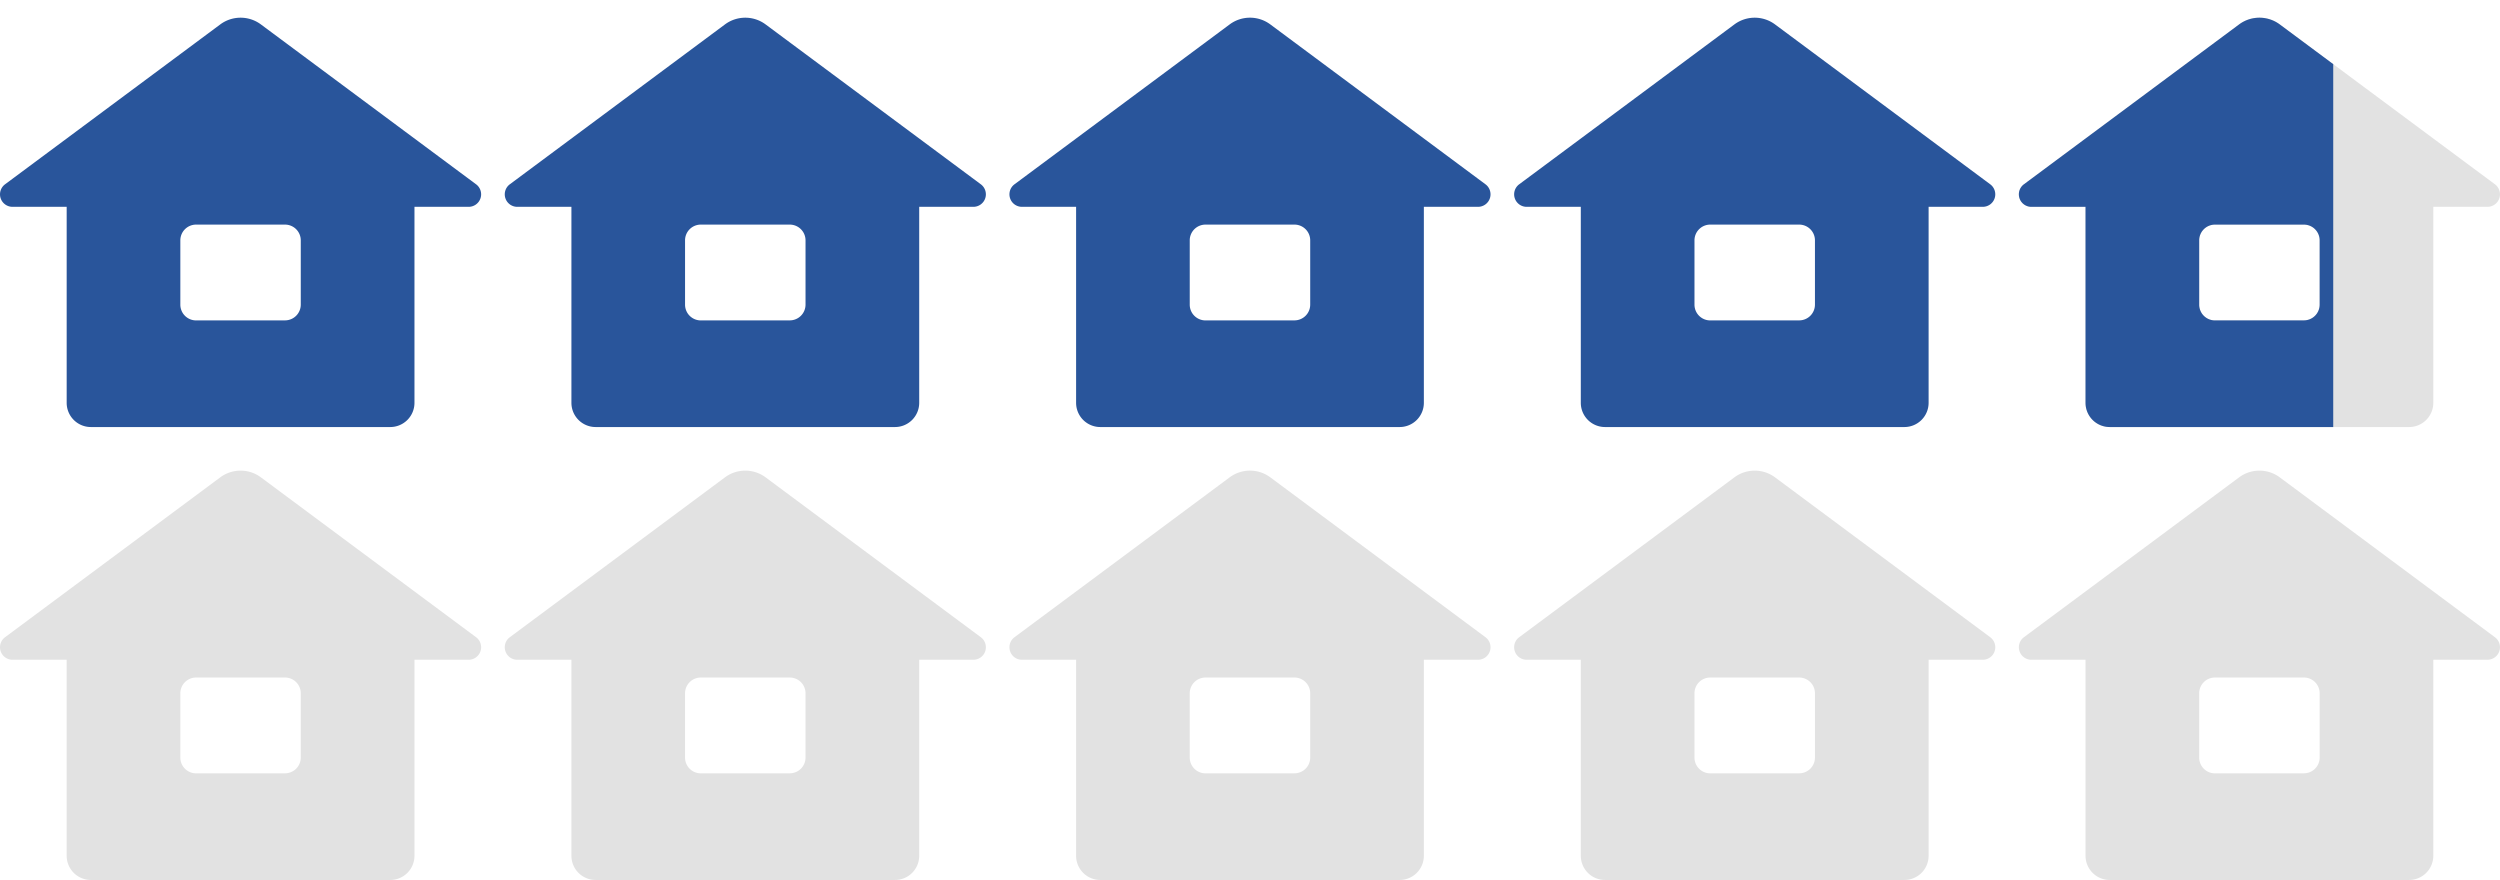<svg xmlns="http://www.w3.org/2000/svg" xmlns:xlink="http://www.w3.org/1999/xlink" width="250" height="88" viewBox="0 0 250 88"><defs><clipPath id="a"><rect width="32.126" height="43.186" fill="none"/></clipPath></defs><g transform="translate(125 43.998)"><g transform="translate(-125 -43.998)"><path d="M22.025,2.913.507,18.9a1.25,1.25,0,0,0,.745,2.254H6.667v19.6a2.422,2.422,0,0,0,2.421,2.421H39.026a2.422,2.422,0,0,0,2.421-2.421v-19.6h5.415a1.25,1.25,0,0,0,.746-2.254L26.09,2.913A3.408,3.408,0,0,0,22.025,2.913Zm6.479,29.6H19.611a1.577,1.577,0,0,1-1.577-1.577V24.507a1.576,1.576,0,0,1,1.577-1.576H28.5a1.577,1.577,0,0,1,1.577,1.576v6.426A1.577,1.577,0,0,1,28.5,32.509Z" transform="translate(0 -0.471)" fill="#29559b"/><path d="M85.914,2.913,64.4,18.9a1.25,1.25,0,0,0,.745,2.254h5.415v19.6a2.422,2.422,0,0,0,2.421,2.421h29.937a2.422,2.422,0,0,0,2.421-2.421v-19.6h5.415A1.25,1.25,0,0,0,111.5,18.9L89.979,2.913A3.408,3.408,0,0,0,85.914,2.913Zm6.479,29.6H83.5a1.577,1.577,0,0,1-1.577-1.577V24.507A1.576,1.576,0,0,1,83.5,22.931h8.894a1.577,1.577,0,0,1,1.577,1.576v6.426A1.577,1.577,0,0,1,92.393,32.509Z" transform="translate(-13.418 -0.471)" fill="#29559b"/><path d="M149.8,2.913,128.285,18.9a1.25,1.25,0,0,0,.745,2.254h5.415v19.6a2.421,2.421,0,0,0,2.421,2.421H166.8a2.422,2.422,0,0,0,2.421-2.421v-19.6h5.415a1.25,1.25,0,0,0,.746-2.254L153.868,2.913A3.408,3.408,0,0,0,149.8,2.913Zm6.479,29.6h-8.894a1.577,1.577,0,0,1-1.576-1.577V24.507a1.576,1.576,0,0,1,1.576-1.576h8.894a1.576,1.576,0,0,1,1.577,1.576v6.426A1.577,1.577,0,0,1,156.282,32.509Z" transform="translate(-26.835 -0.471)" fill="#29559b"/><path d="M213.692,2.913,192.173,18.9a1.25,1.25,0,0,0,.746,2.254h5.415v19.6a2.421,2.421,0,0,0,2.421,2.421h29.938a2.422,2.422,0,0,0,2.421-2.421v-19.6h5.415a1.25,1.25,0,0,0,.746-2.254L217.757,2.913A3.408,3.408,0,0,0,213.692,2.913Zm6.479,29.6h-8.894a1.577,1.577,0,0,1-1.576-1.577V24.507a1.576,1.576,0,0,1,1.576-1.576h8.894a1.577,1.577,0,0,1,1.577,1.576v6.426A1.577,1.577,0,0,1,220.171,32.509Z" transform="translate(-40.253 -0.471)" fill="#29559b"/><path d="M277.58,2.913,256.062,18.9a1.25,1.25,0,0,0,.746,2.254h5.415v19.6a2.421,2.421,0,0,0,2.421,2.421h29.938A2.421,2.421,0,0,0,297,40.753v-19.6h5.415a1.25,1.25,0,0,0,.746-2.254L281.646,2.913A3.409,3.409,0,0,0,277.58,2.913Zm6.48,29.6h-8.894a1.577,1.577,0,0,1-1.577-1.577V24.507a1.577,1.577,0,0,1,1.577-1.576h8.894a1.576,1.576,0,0,1,1.576,1.576v6.426A1.577,1.577,0,0,1,284.06,32.509Z" transform="translate(-53.67 -0.471)" fill="#e2e2e2"/><path d="M22.025,60.246.507,76.233a1.25,1.25,0,0,0,.745,2.254H6.667v19.6a2.421,2.421,0,0,0,2.421,2.421H39.026a2.421,2.421,0,0,0,2.421-2.421v-19.6h5.415a1.25,1.25,0,0,0,.746-2.254L26.09,60.246A3.411,3.411,0,0,0,22.025,60.246Zm6.479,29.6H19.611a1.577,1.577,0,0,1-1.577-1.577V81.841a1.576,1.576,0,0,1,1.577-1.577H28.5a1.577,1.577,0,0,1,1.577,1.577v6.425A1.577,1.577,0,0,1,28.5,89.842Z" transform="translate(0 -12.511)" fill="#e2e2e2"/><path d="M85.914,60.246,64.4,76.233a1.25,1.25,0,0,0,.745,2.254h5.415v19.6a2.421,2.421,0,0,0,2.421,2.421h29.937a2.421,2.421,0,0,0,2.421-2.421v-19.6h5.415a1.25,1.25,0,0,0,.746-2.254L89.979,60.246A3.411,3.411,0,0,0,85.914,60.246Zm6.479,29.6H83.5a1.577,1.577,0,0,1-1.577-1.577V81.841A1.576,1.576,0,0,1,83.5,80.264h8.894a1.577,1.577,0,0,1,1.577,1.577v6.425A1.577,1.577,0,0,1,92.393,89.842Z" transform="translate(-13.418 -12.511)" fill="#e2e2e2"/><path d="M149.8,60.246,128.285,76.233a1.25,1.25,0,0,0,.745,2.254h5.415v19.6a2.421,2.421,0,0,0,2.421,2.421H166.8a2.421,2.421,0,0,0,2.421-2.421v-19.6h5.415a1.25,1.25,0,0,0,.746-2.254L153.868,60.246A3.411,3.411,0,0,0,149.8,60.246Zm6.479,29.6h-8.894a1.577,1.577,0,0,1-1.576-1.577V81.841a1.576,1.576,0,0,1,1.576-1.577h8.894a1.577,1.577,0,0,1,1.577,1.577v6.425A1.577,1.577,0,0,1,156.282,89.842Z" transform="translate(-26.835 -12.511)" fill="#e2e2e2"/><path d="M213.692,60.246,192.173,76.233a1.25,1.25,0,0,0,.746,2.254h5.415v19.6a2.421,2.421,0,0,0,2.421,2.421h29.938a2.422,2.422,0,0,0,2.421-2.421v-19.6h5.415a1.25,1.25,0,0,0,.746-2.254L217.757,60.246A3.411,3.411,0,0,0,213.692,60.246Zm6.479,29.6h-8.894a1.577,1.577,0,0,1-1.576-1.577V81.841a1.576,1.576,0,0,1,1.576-1.577h8.894a1.577,1.577,0,0,1,1.577,1.577v6.425A1.577,1.577,0,0,1,220.171,89.842Z" transform="translate(-40.253 -12.511)" fill="#e2e2e2"/><path d="M277.58,60.246,256.062,76.233a1.25,1.25,0,0,0,.746,2.254h5.415v19.6a2.421,2.421,0,0,0,2.421,2.421h29.938A2.421,2.421,0,0,0,297,98.086v-19.6h5.415a1.25,1.25,0,0,0,.746-2.254L281.646,60.246A3.412,3.412,0,0,0,277.58,60.246Zm6.48,29.6h-8.894a1.577,1.577,0,0,1-1.577-1.577V81.841a1.577,1.577,0,0,1,1.577-1.577h8.894a1.576,1.576,0,0,1,1.576,1.577v6.425A1.577,1.577,0,0,1,284.06,89.842Z" transform="translate(-53.67 -12.511)" fill="#e2e2e2"/><g transform="translate(201.197)"><g clip-path="url(#a)"><path d="M277.58,2.913,256.062,18.9a1.25,1.25,0,0,0,.746,2.254h5.415v19.6a2.421,2.421,0,0,0,2.421,2.421h29.938A2.421,2.421,0,0,0,297,40.753v-19.6h5.415a1.25,1.25,0,0,0,.746-2.254L281.646,2.913A3.409,3.409,0,0,0,277.58,2.913Zm6.48,29.6h-8.894a1.577,1.577,0,0,1-1.577-1.577V24.507a1.577,1.577,0,0,1,1.577-1.576h8.894a1.576,1.576,0,0,1,1.576,1.576v6.426A1.577,1.577,0,0,1,284.06,32.509Z" transform="translate(-254.867 -0.471)" fill="#29559b"/></g></g></g></g></svg>